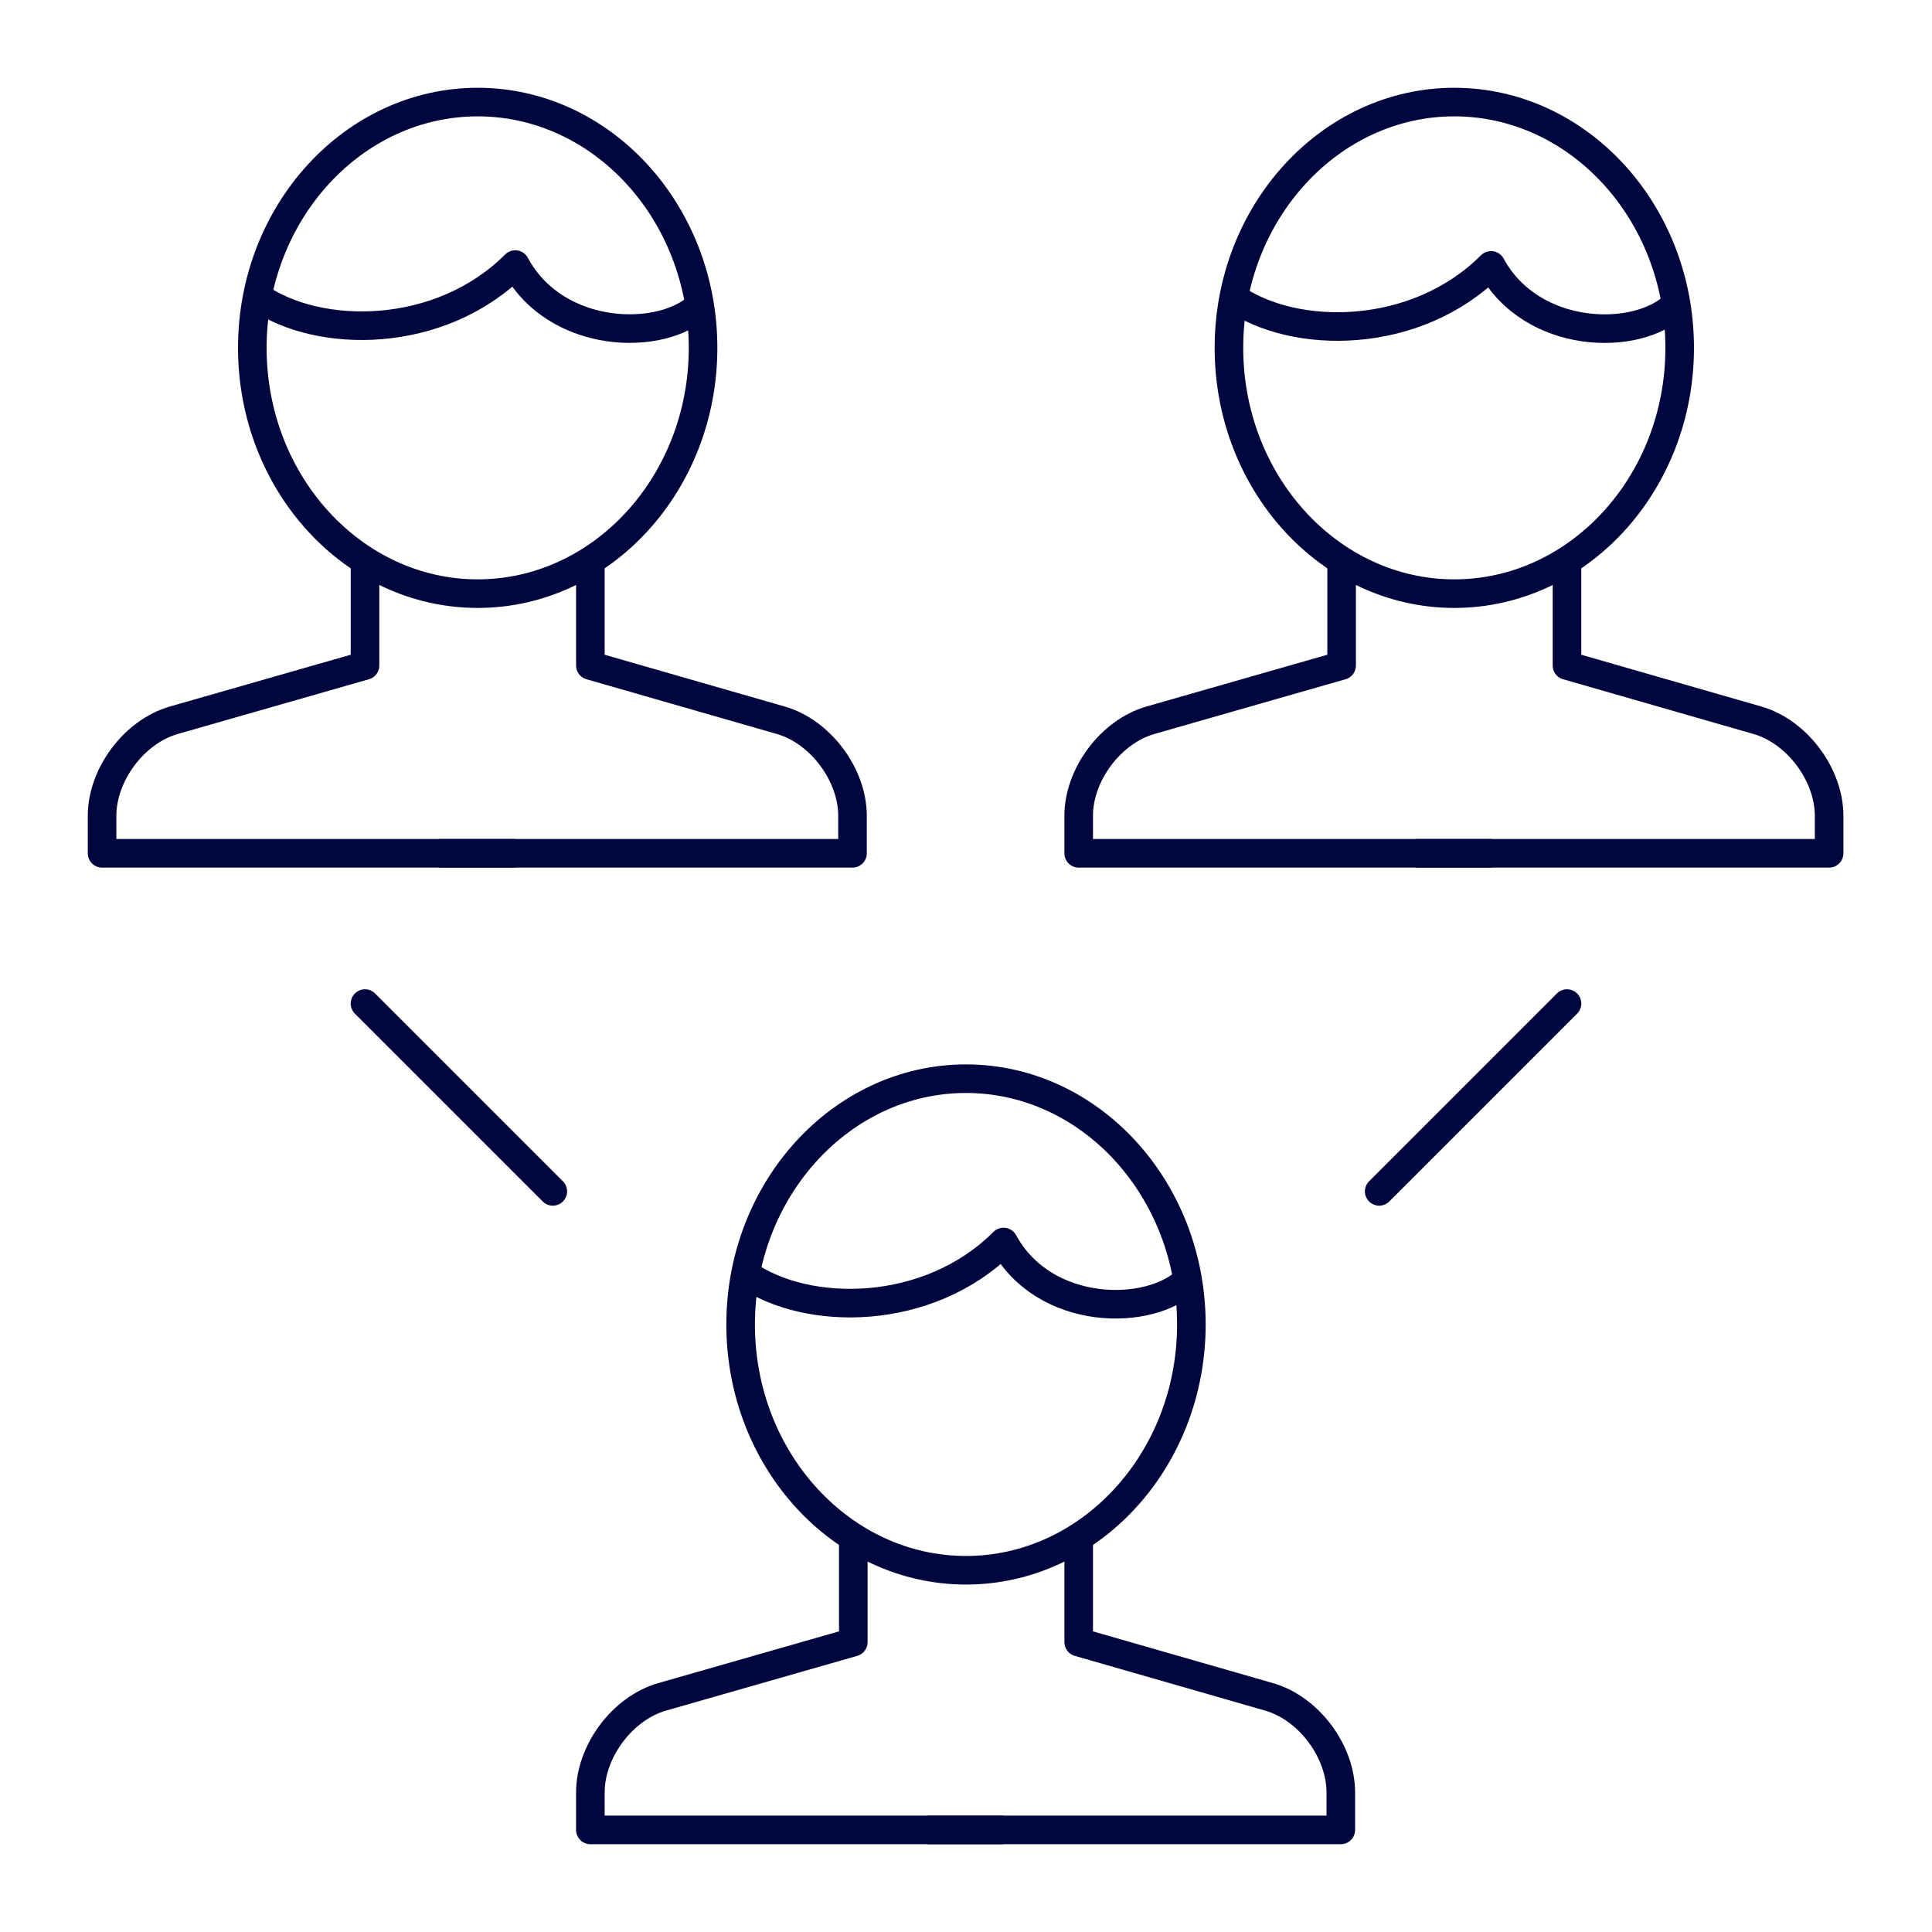 <?xml version="1.0" encoding="UTF-8"?>
<svg id="Ebene_1" data-name="Ebene 1" xmlns="http://www.w3.org/2000/svg" viewBox="0 0 23.66 23.66">
  <defs>
    <style>
      .cls-1, .cls-2 {
        fill: none;
        stroke: #02063f;
        stroke-linejoin: round;
        stroke-width: .35px;
      }

      .cls-2 {
        stroke-linecap: round;
      }
    </style>
  </defs>
  <path class="cls-1" d="M4.47,6.87v1.28l-2.34.67c-.49.14-.88.67-.88,1.17v.46h5.06"/>
  <path class="cls-1" d="M7.23,6.84v1.31l2.33.67c.49.14.88.67.88,1.17v.46h-5.06"/>
  <path class="cls-1" d="M8.61,4.26c0,1.66-1.24,3.01-2.76,3.01s-2.76-1.35-2.76-3.01,1.24-3.01,2.76-3.01,2.76,1.35,2.76,3.01Z"/>
  <path class="cls-1" d="M8.58,3.73c-.46.46-1.77.44-2.27-.49-.92.92-2.41.92-3.16.39"/>
  <path class="cls-1" d="M16.43,6.87v1.28l-2.34.67c-.49.14-.88.67-.88,1.17v.46h5.06"/>
  <path class="cls-1" d="M19.19,6.86v1.29l2.33.67c.49.14.88.67.88,1.17v.46h-5.06"/>
  <path class="cls-1" d="M20.57,4.26c0,1.66-1.24,3.01-2.76,3.01s-2.76-1.35-2.76-3.01,1.24-3.01,2.76-3.01,2.76,1.35,2.76,3.01Z"/>
  <path class="cls-1" d="M20.52,3.73c-.46.46-1.76.44-2.26-.48-.92.92-2.41.92-3.16.39"/>
  <path class="cls-1" d="M10.45,18.83v1.28l-2.34.67c-.49.14-.88.67-.88,1.17v.46h5.06"/>
  <path class="cls-1" d="M13.21,18.83v1.28l2.33.67c.49.14.88.67.88,1.17v.46h-5.06"/>
  <path class="cls-1" d="M14.59,16.22c0,1.66-1.24,3.01-2.76,3.01s-2.76-1.35-2.76-3.01,1.24-3.01,2.76-3.01,2.76,1.35,2.76,3.01Z"/>
  <path class="cls-1" d="M14.55,15.67c-.46.46-1.76.46-2.26-.46-.92.92-2.41.92-3.16.39"/>
  <line class="cls-2" x1="4.47" y1="12.29" x2="6.77" y2="14.59"/>
  <line class="cls-2" x1="19.19" y1="12.29" x2="16.89" y2="14.59"/>
</svg>
